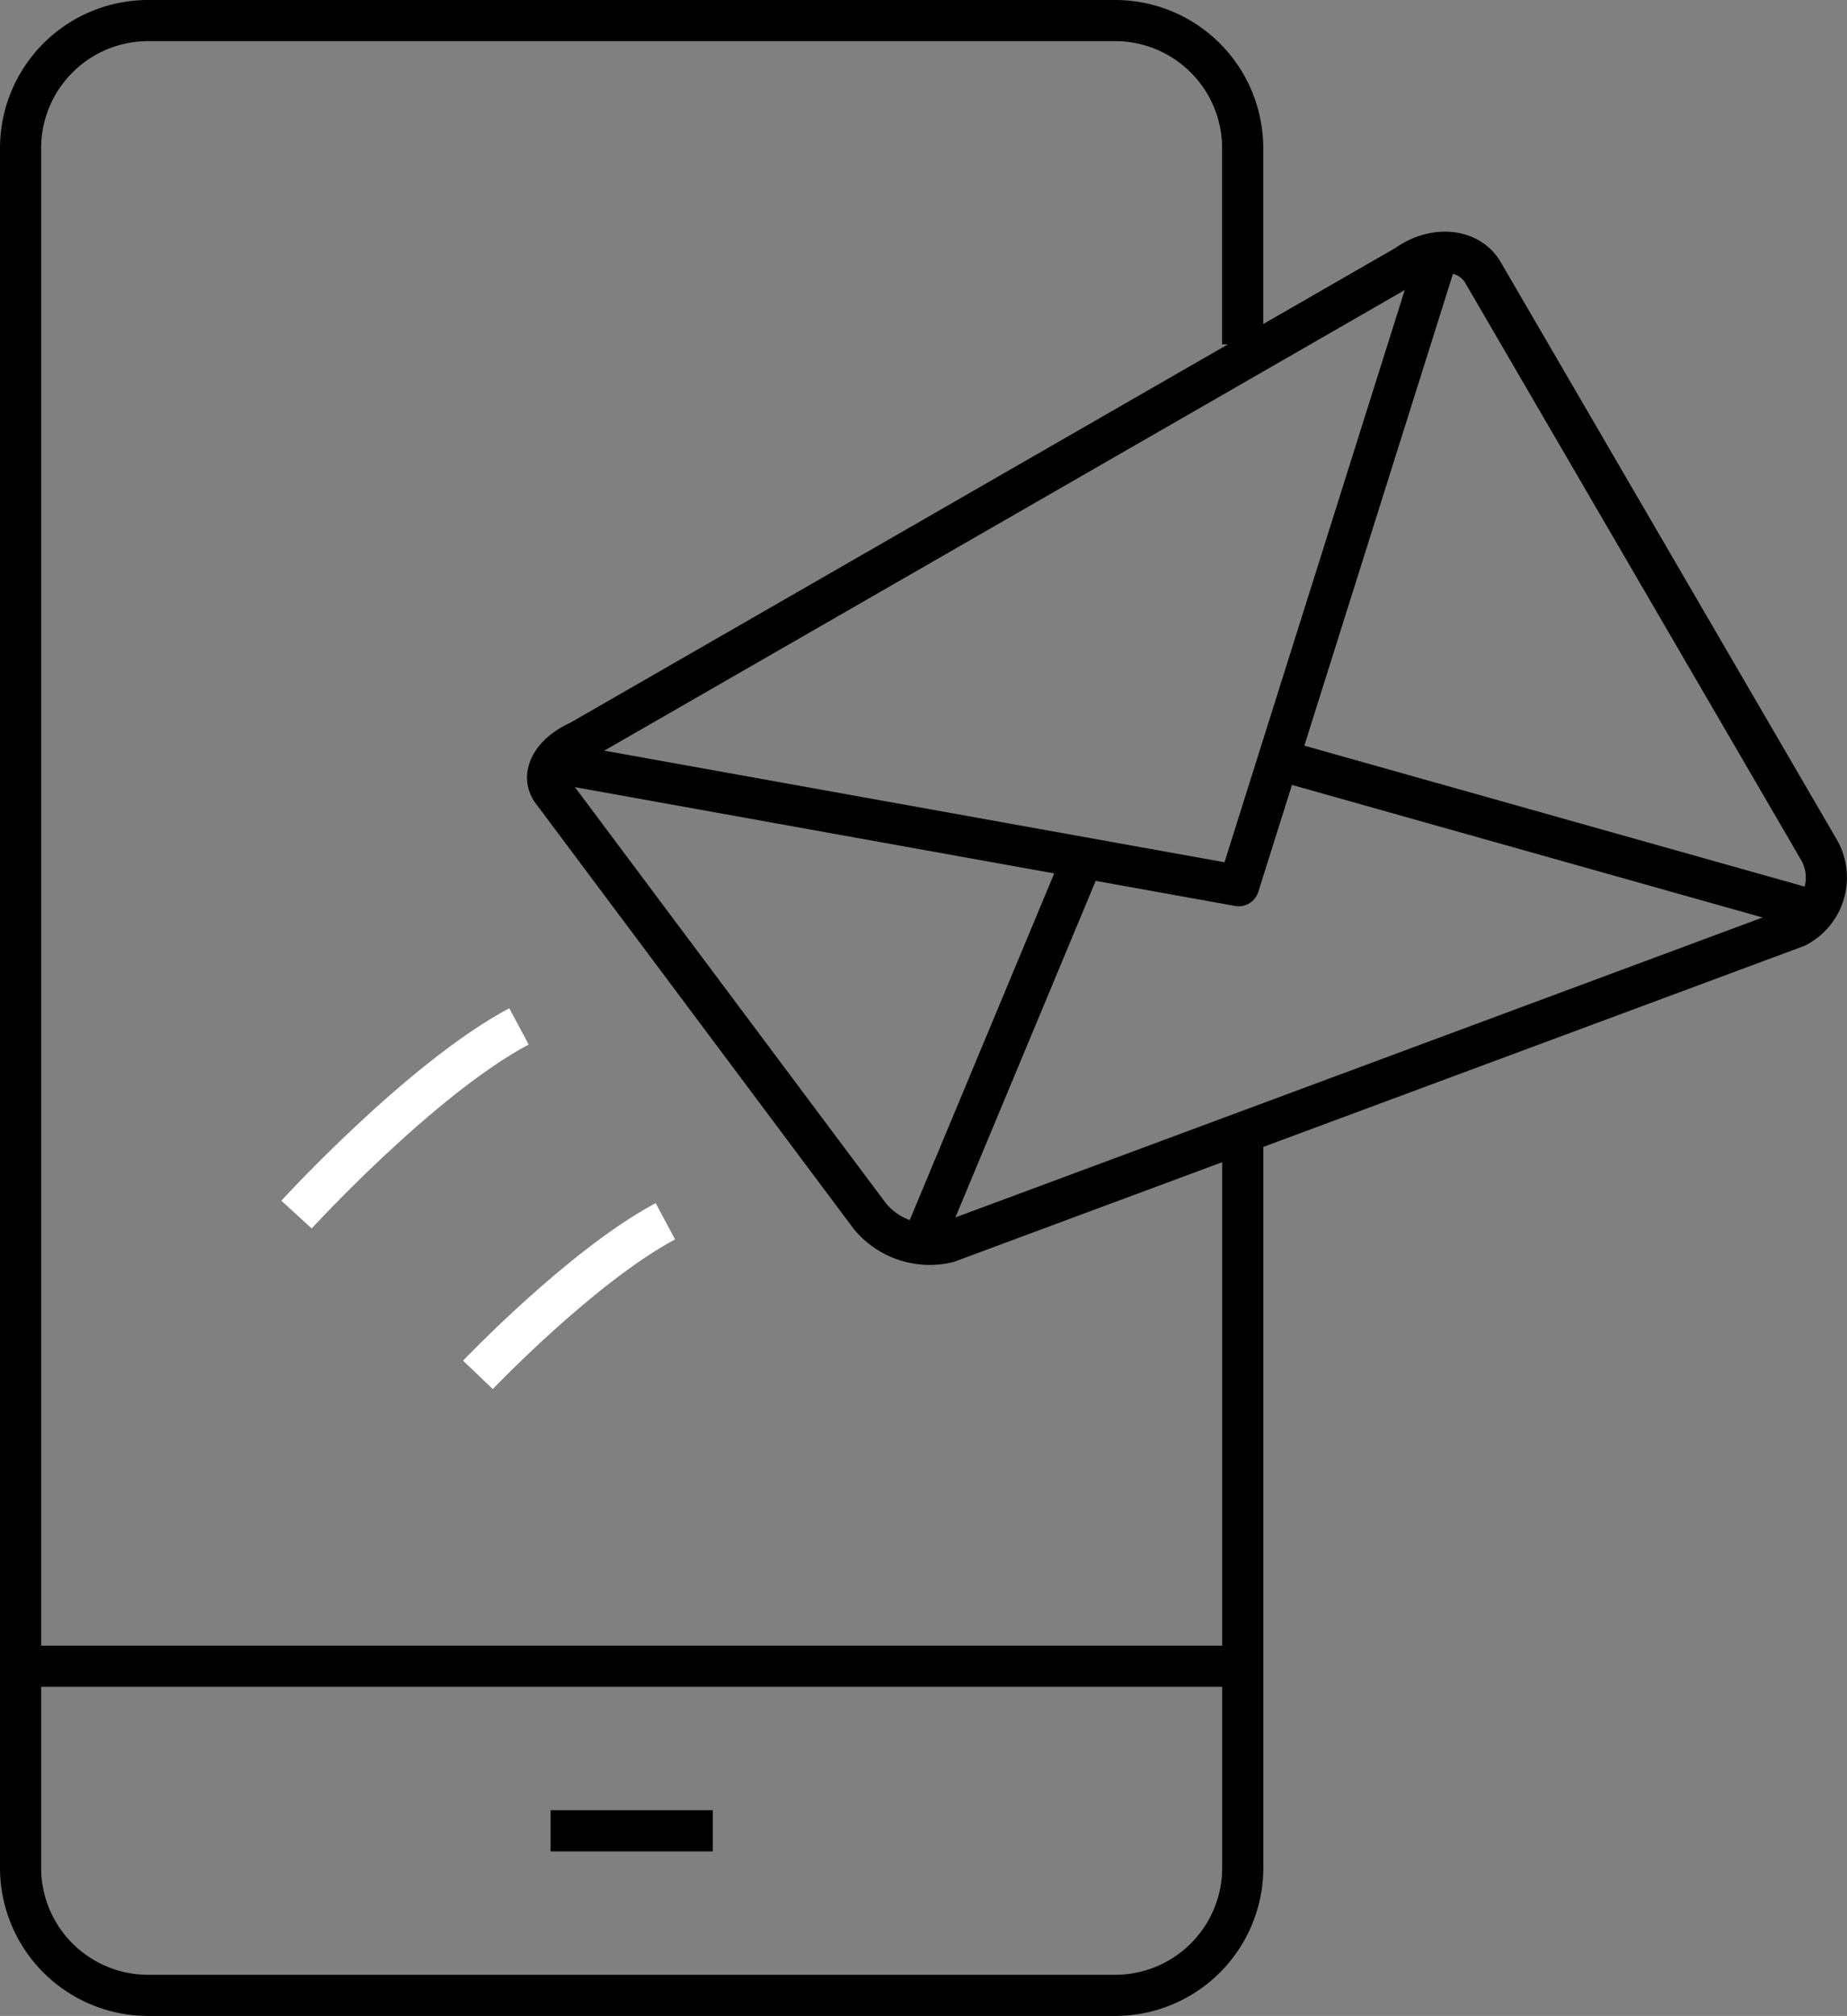 <svg xmlns="http://www.w3.org/2000/svg" width="134.718" height="147" viewBox="0 0 134.718 147">
  <rect x="0" y="0" width="134.718" height="147" fill="#808080" stroke="none"/>
  <g id="Group_246" data-name="Group 246" transform="translate(-221.866 -64.5)">
    <g id="Group_239" data-name="Group 239" transform="translate(223.366 66)">
      <g id="Group_238" data-name="Group 238">
        <g id="Group_237" data-name="Group 237">
          <path id="Path_293" data-name="Path 293" d="M312.511,147.09v53.6A9.307,9.307,0,0,1,303.2,210H232.672a9.307,9.307,0,0,1-9.306-9.306V75.306A9.307,9.307,0,0,1,232.672,66H303.2a9.307,9.307,0,0,1,9.306,9.306v14.31" transform="translate(-223.366 -66)" fill="none" stroke="#000" stroke-linejoin="round" stroke-width="3"/>
          <line id="Line_335" data-name="Line 335" x1="89.143" transform="translate(0.002 120)" fill="none" stroke="#000" stroke-linejoin="round" stroke-width="3"/>
          <line id="Line_336" data-name="Line 336" x1="11.83" transform="translate(38.659 132)" fill="none" stroke="#000" stroke-linejoin="round" stroke-width="3"/>
        </g>
      </g>
    </g>
    <g id="Group_245" data-name="Group 245" transform="translate(243.495 82.886)">
      <g id="Group_244" data-name="Group 244" transform="translate(18.316)">
        <g id="Group_240" data-name="Group 240">
          <path id="Path_294" data-name="Path 294" d="M234.23,105.413,294.575,70.7c1.984-1.413,4.446-1.219,5.508.455l24.566,42.2a4.053,4.053,0,0,1-1.661,5.6L261.1,141.944a5.657,5.657,0,0,1-5.7-1.912l-23.08-30.874C231.328,107.983,232.183,106.318,234.23,105.413Z" transform="translate(-231.909 -69.752)" fill="none" stroke="#000" stroke-linejoin="round" stroke-width="3"/>
        </g>
        <g id="Group_241" data-name="Group 241" transform="translate(0.979 0.634)">
          <path id="Path_295" data-name="Path 295" d="M232.127,106.566l49.423,8.892,14.357-45.565" transform="translate(-232.127 -69.893)" fill="none" stroke="#000" stroke-linejoin="round" stroke-width="3"/>
        </g>
        <g id="Group_242" data-name="Group 242" transform="translate(27.154 43.537)">
          <line id="Line_337" data-name="Line 337" x1="12.156" y2="29.158" fill="none" stroke="#000" stroke-linejoin="round" stroke-width="3"/>
        </g>
        <g id="Group_243" data-name="Group 243" transform="translate(53.551 37.084)">
          <line id="Line_338" data-name="Line 338" x1="38.961" y1="10.973" fill="none" stroke="#000" stroke-linejoin="round" stroke-width="3"/>
        </g>
      </g>
      <path id="Path_296" data-name="Path 296" d="M230.779,96.66s7.565-7.938,13.671-11.2" transform="translate(-217.549 -14.793)" fill="none" stroke="#fff" stroke-linejoin="round" stroke-width="3"/>
      <path id="Path_297" data-name="Path 297" d="M227.839,96.023s9.022-9.873,16.223-13.725" transform="translate(-227.839 -25.843)" fill="none" stroke="#fff" stroke-linejoin="round" stroke-width="3"/>
    </g>
  </g>
</svg>

